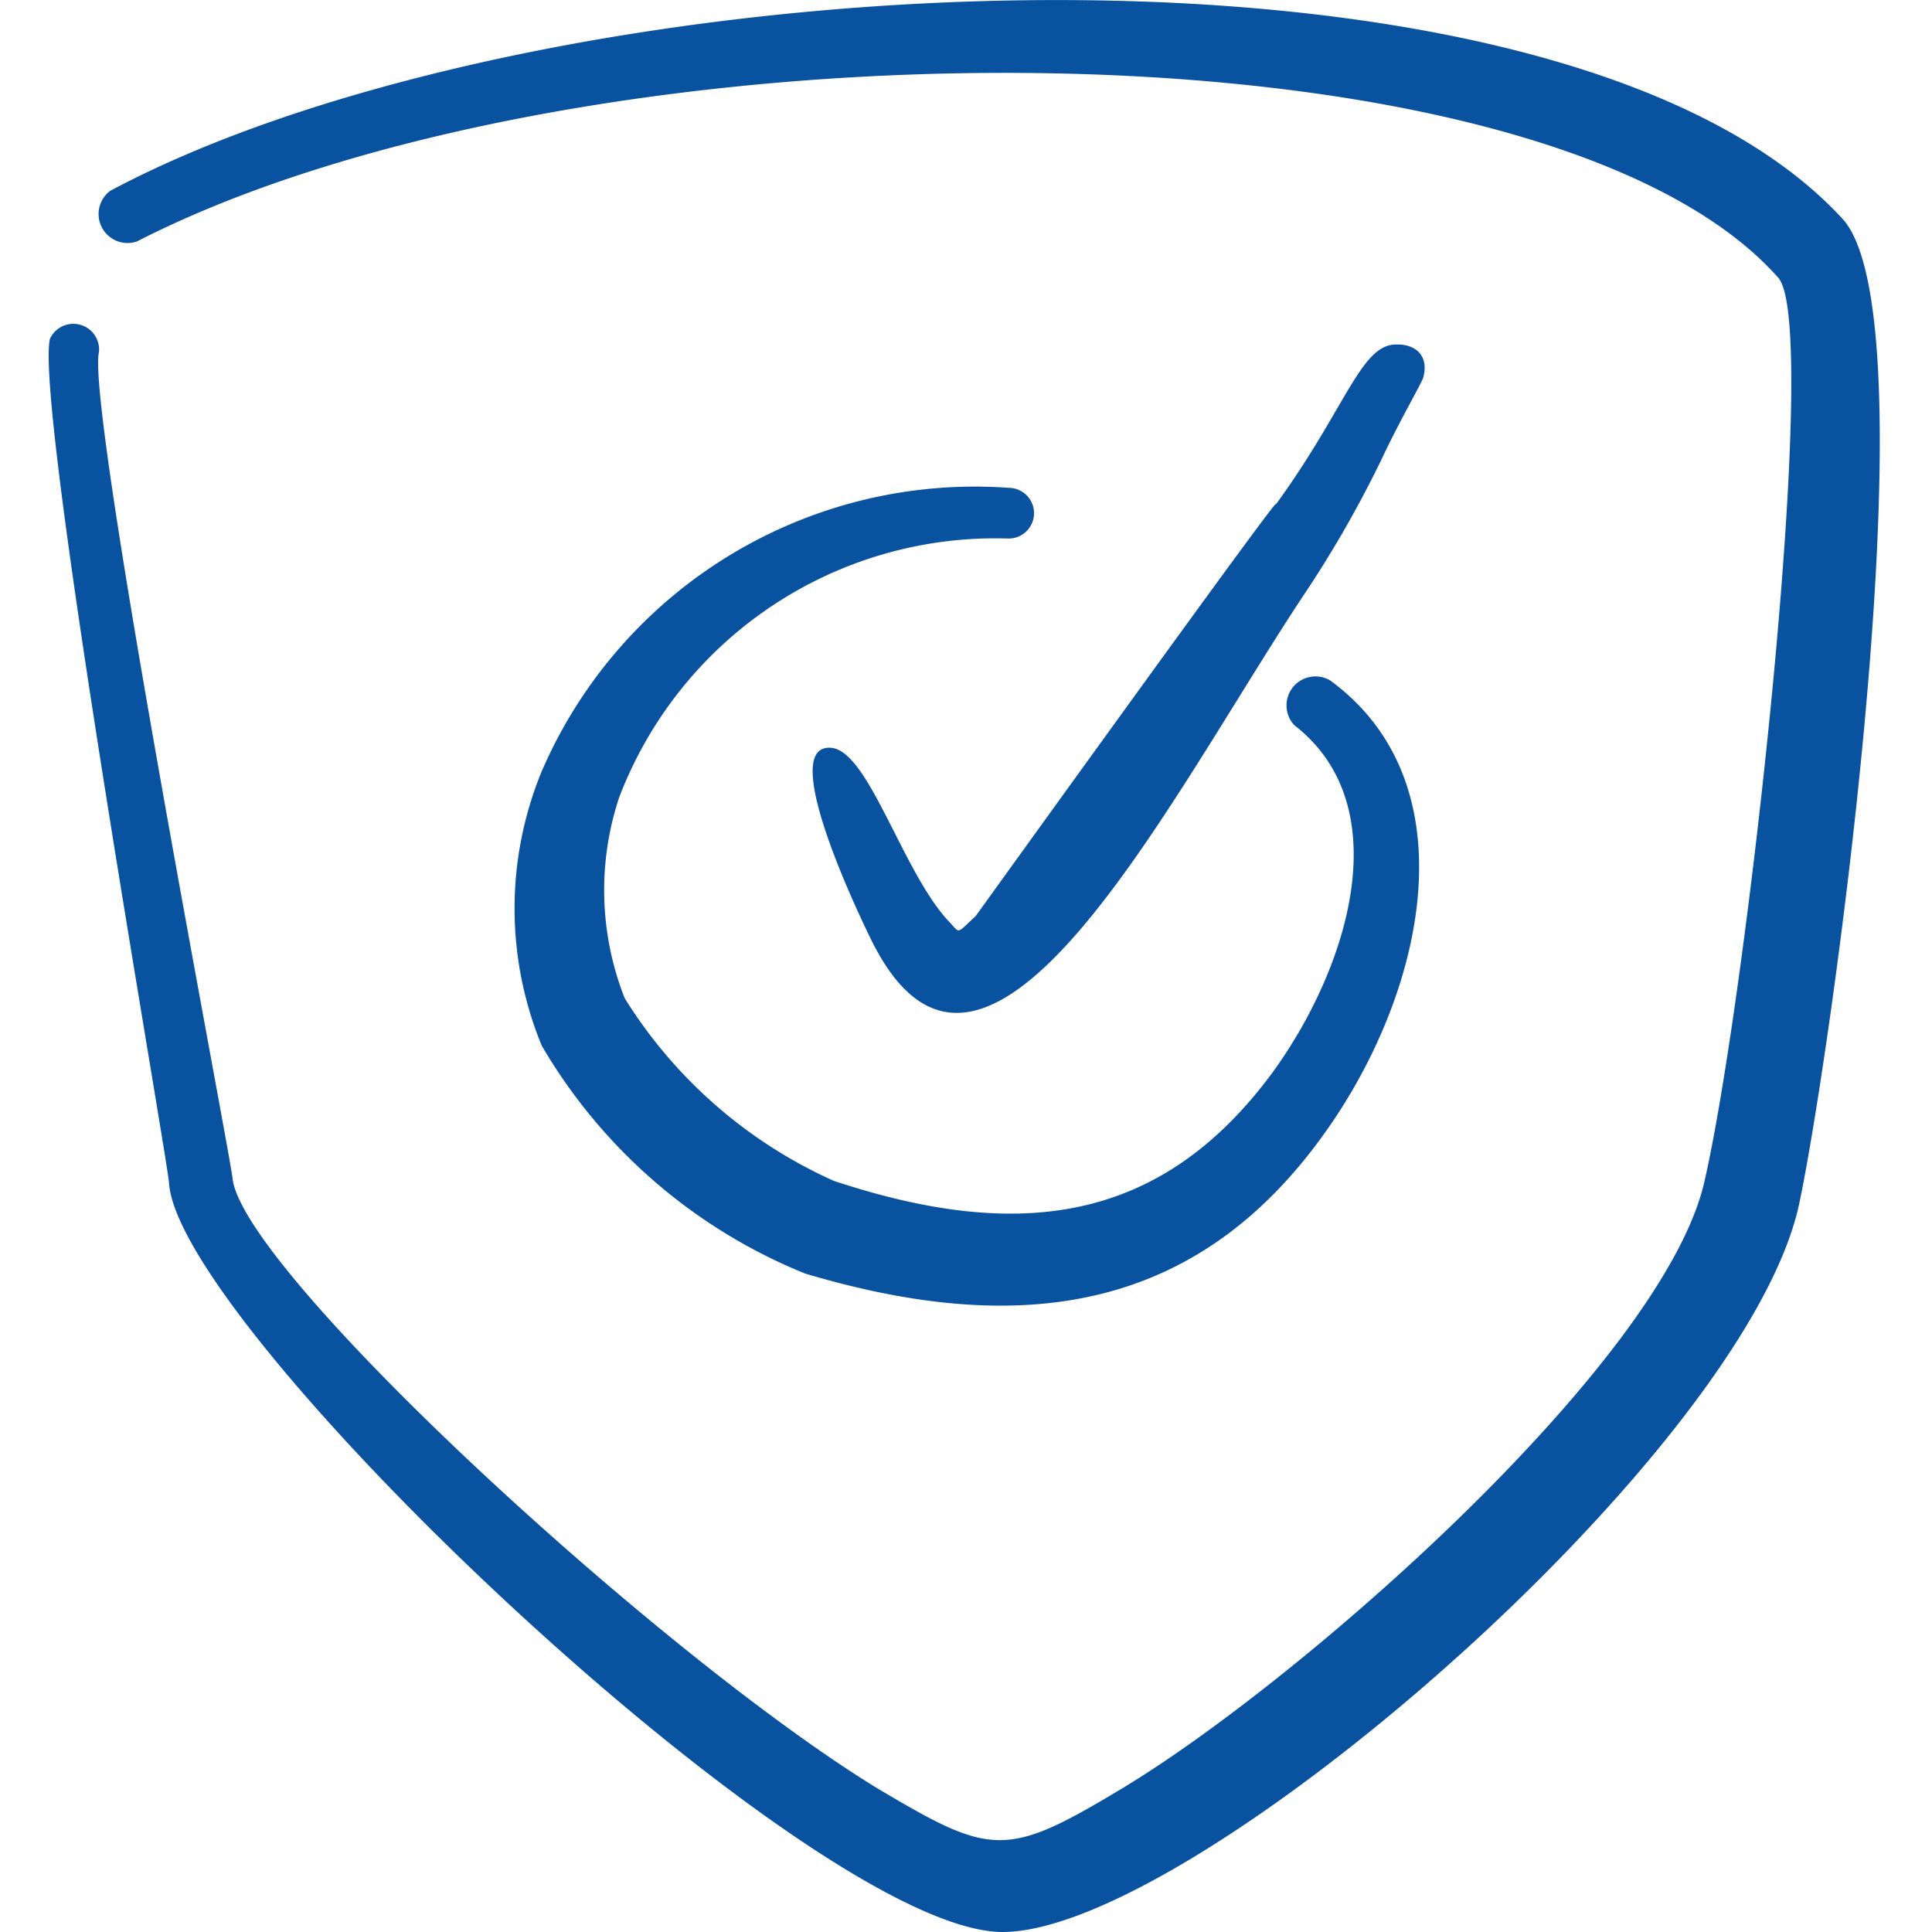 <svg xmlns="http://www.w3.org/2000/svg" viewBox="0 0 24 24" id="Security-Shield-Check-1--Streamline-Freehand.svg"><desc>Security Shield Check 1 Streamline Icon: https://streamlinehq.com</desc><g><path d="M22.89 2.72C19.29 -1.2 6.73 -0.49 1.37 2.37A0.36 0.36 0 0 0 1.7 3C7.22 0.17 19.12 0.1 22.09 3.45c0.54 0.61 -0.4 9 -0.92 11.24s-5 6.18 -7.22 7.52c-1.46 0.88 -1.63 0.85 -3.06 0 -2.72 -1.67 -7.84 -6.39 -8 -7.56 0 -0.17 -1.83 -9.61 -1.66 -10.28a0.32 0.32 0 0 0 -0.61 -0.16C0.43 5.06 2.08 14.38 2.1 14.7c0.13 1.83 8 9.31 10.36 9.3s9.16 -5.89 9.88 -9c0.36 -1.62 1.71 -11 0.55 -12.28Z" fill="#08529f" fill-rule="evenodd" stroke-width="1"></path><path d="M11.8 11.46c-0.58 -0.6 -1 -2.12 -1.47 -2.17 -0.73 -0.07 0.47 2.34 0.51 2.42 1.41 2.78 3.66 -1.75 5.33 -4.28a14.06 14.06 0 0 0 1 -1.74c0.21 -0.45 0.49 -0.93 0.51 -1 0.08 -0.3 -0.13 -0.42 -0.34 -0.41 -0.42 0 -0.61 0.74 -1.4 1.86 -0.41 0.58 1 -1.45 -3.82 5.24 -0.24 0.22 -0.19 0.22 -0.32 0.08Z" fill="#08529f" fill-rule="evenodd" stroke-width="1"></path><path d="M12.53 6.06a5.86 5.86 0 0 0 -5.8 3.52 4.47 4.47 0 0 0 0 3.41A6.7 6.7 0 0 0 10 15.82c2.78 0.83 5 0.45 6.59 -1.94 1.16 -1.75 1.62 -4.2 -0.07 -5.43a0.36 0.36 0 0 0 -0.44 0.56c1.29 1 0.68 3 -0.27 4.31 -1.4 1.9 -3.18 2.1 -5.45 1.35a5.9 5.9 0 0 1 -2.6 -2.27 3.66 3.66 0 0 1 -0.07 -2.49 5 5 0 0 1 4.84 -3.22 0.31 0.31 0 1 0 0 -0.63Z" fill="#08529f" fill-rule="evenodd" stroke-width="1"></path></g></svg>